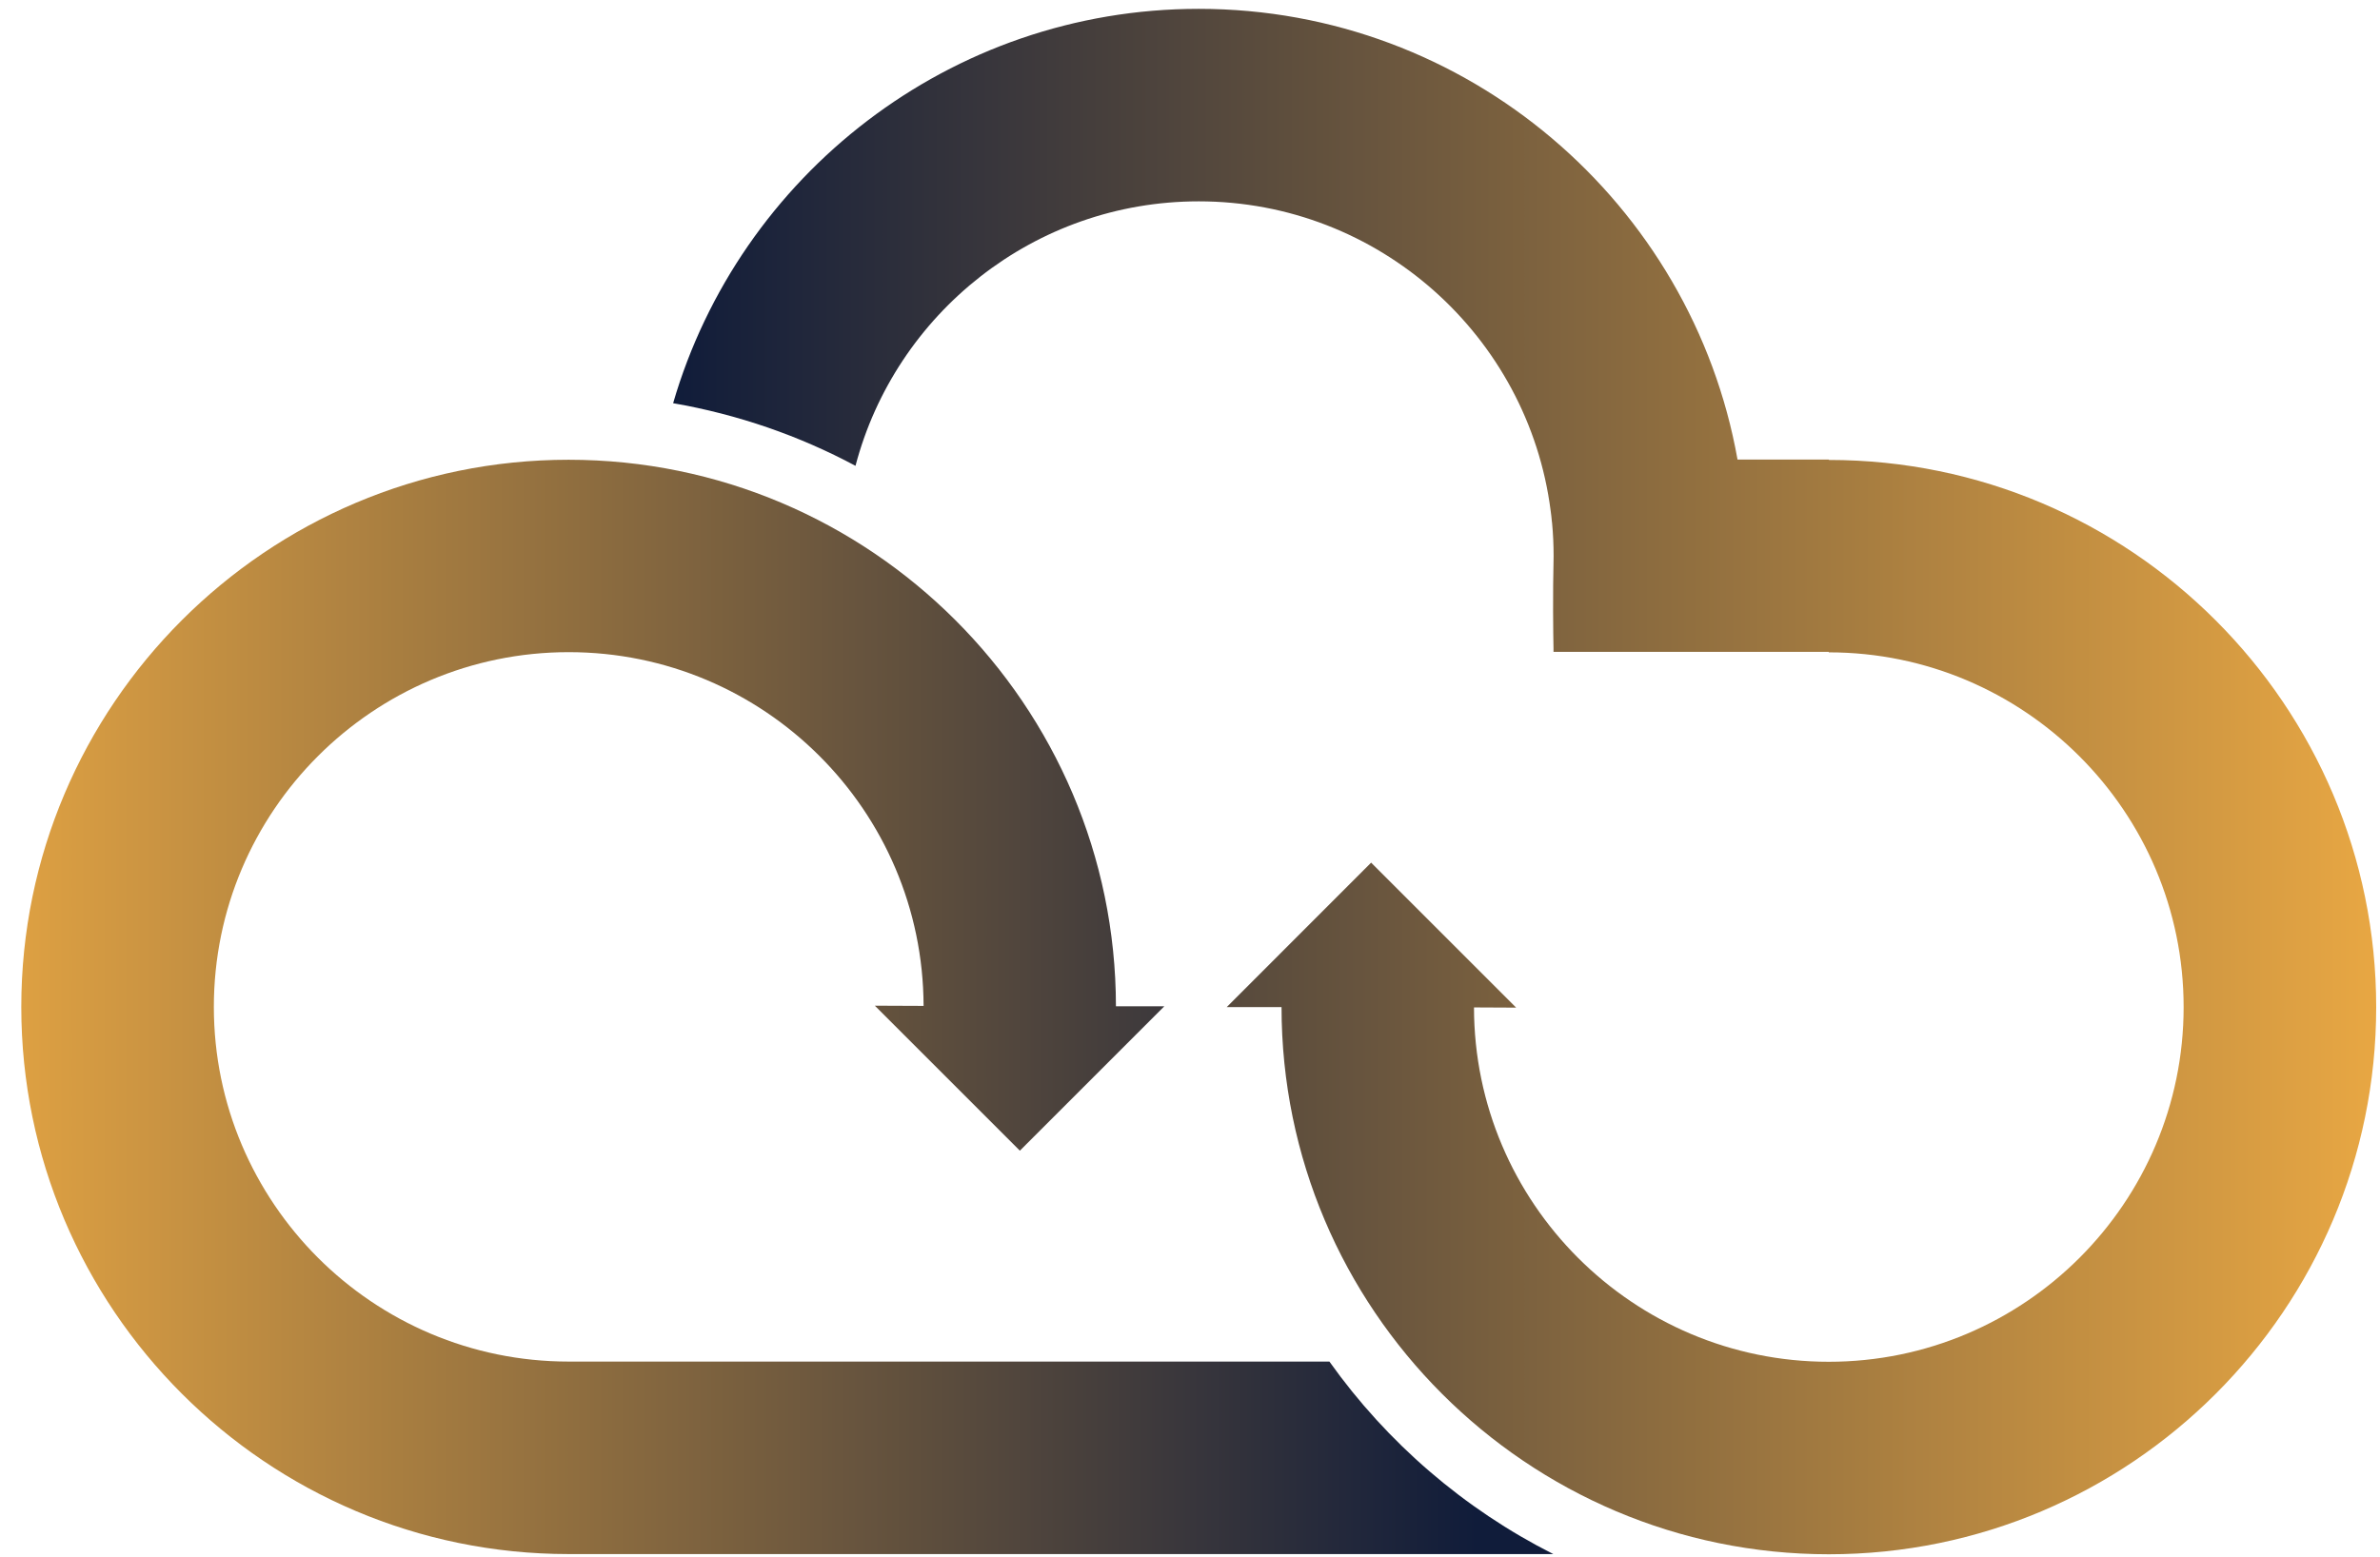 <svg xmlns="http://www.w3.org/2000/svg" xmlns:xlink="http://www.w3.org/1999/xlink" id="Layer_1" data-name="Layer 1" viewBox="0 0 231.38 151.38"><defs><style>      .cls-1 {        fill: url(#linear-gradient-2);      }      .cls-2 {        fill: url(#linear-gradient);      }    </style><linearGradient id="linear-gradient" x1="65.44" y1="75.99" x2="231" y2="75.99" gradientUnits="userSpaceOnUse"><stop offset="0" stop-color="#101c3a"></stop><stop offset="1" stop-color="#e8a743"></stop></linearGradient><linearGradient id="linear-gradient-2" x1="143.61" y1="97.91" x2="-5.33" y2="97.91" xlink:href="#linear-gradient"></linearGradient></defs><path class="cls-2" d="m177.79,44.71v-.02h-8.87C164.48,19.8,142.68.86,116.54.86c-24.18,0-44.66,16.21-51.1,38.35,6.3,1.09,12.27,3.17,17.73,6.09,3.89-14.79,17.37-25.72,33.37-25.72,17.52,0,32.03,13.13,34.21,30.07.05.35.09.7.12,1.06,0,.05.01.09.02.14.1,1.06.15,2.14.15,3.23-.09,3.79-.04,7.57-.01,9,0,.12,0,.23,0,.31h26.76v.05c19.02,0,34.5,15.48,34.5,34.5s-15.48,34.49-34.5,34.49-34.47-15.45-34.49-34.46l4.1.02-14.1-14.1-14.04,14.05h5.33c0,29.34,23.87,53.21,53.21,53.21s53.21-23.87,53.21-53.21-23.87-53.21-53.21-53.21Z"></path><path class="cls-1" d="m129.25,132.41H55.28c-9.51,0-18.14-3.87-24.38-10.11-6.24-6.25-10.11-14.87-10.11-24.38,0-19.02,15.47-34.5,34.5-34.5s34.44,15.42,34.5,34.4l-4.74-.02,14.1,14.1,14.04-14.04h-4.7c-.03-29.31-23.89-53.15-53.21-53.15S2.07,68.58,2.07,97.92s23.87,53.21,53.21,53.21h95.73c-8.68-4.38-16.16-10.84-21.76-18.71Z"></path></svg>